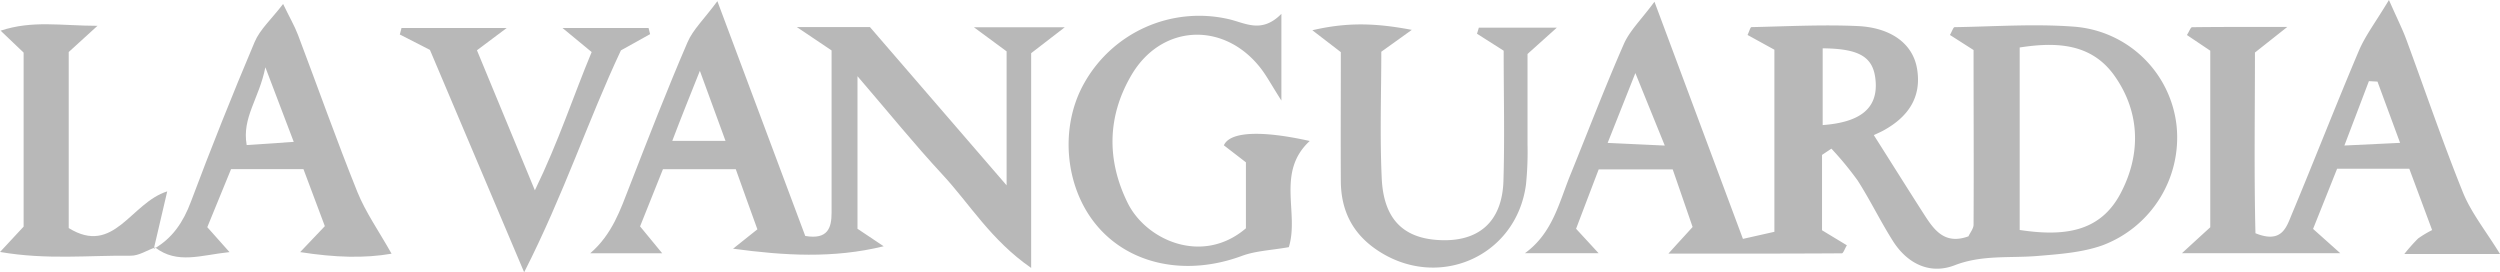 <svg id="Capa_1" data-name="Capa 1" xmlns="http://www.w3.org/2000/svg" viewBox="0 0 535.49 58.32"><defs><style>.cls-1{fill:#b8b8b8;}</style></defs><path class="cls-1" d="M390.27,33.18V49.32l5.32,3.22c-.48.81-.77,1.72-1.07,1.72-11.94.08-23.88.06-37.15.06,2-2.23,3.32-3.64,5.18-5.7q-1.92-5.58-4.26-12.33H342.43c-1.62,4.24-3.27,8.57-4.84,12.71l4.82,5.23H326.64c5.92-4.29,7.3-10.81,9.7-16.71,3.81-9.37,7.42-18.83,11.48-28.09,1.26-2.87,3.72-5.21,6.56-9.06l18.95,50.8,6.74-1.52v-39l-5.75-3.16c.38-.8.6-1.68.83-1.68,7.57-.16,15.16-.57,22.71-.23,7.29.33,11.92,3.86,12.78,9.22,1,6.1-2,10.3-7.21,13.15-.82.45-1.71.8-2.06,1,3.49,5.5,6.93,11,10.43,16.46,2.25,3.51,4.48,7.17,9.84,5.21.36-.8,1.08-1.64,1.09-2.48.07-12.34,0-24.68,0-37.42l-5.06-3.23c.47-.81.72-1.67,1-1.67,8.52-.13,17.09-.75,25.56-.11a23.89,23.89,0,0,1,22,21.39,24.66,24.66,0,0,1-15.92,25.46c-4.37,1.54-9.24,1.88-13.93,2.27-5.92.49-11.82-.29-17.73,2-5.22,2-10-.28-13.1-5.06-2.72-4.26-4.92-8.85-7.65-13.11a69.65,69.65,0,0,0-5.62-6.82Zm42.34,16.08c9.32,1.41,17.12.55,21.54-7.71s4.37-17.31-1.15-25.2c-4.93-7.07-12.45-7.41-20.39-6.18Zm-42.2-22.47c8.24-.6,11.81-3.71,11.34-9.44-.41-5.07-3.28-6.93-11.34-7Zm-46.06,3.82,12.24.57c-2.22-5.47-3.91-9.62-6.3-15.53Z"/><path class="cls-1" d="M215.61,39.7V11l-7-5.16h19.46l-7.2,5.55v46c-8.66-6-13.13-13.68-19-20s-11.5-13.27-18.2-21.07V49l5.61,3.75c-10.82,2.65-21.28,2-32.26.52l5.21-4.15c-1.41-3.94-3-8.25-4.63-12.88H142c-1.45,3.64-3.16,7.91-4.9,12.25l4.74,5.76H126.43c4.74-4.1,6.46-9.34,8.46-14.46,4-10.29,8-20.59,12.38-30.75,1.15-2.68,3.47-4.85,6.39-8.79l18.82,50.29c4.88.84,5.63-1.79,5.64-4.93,0-11.38,0-22.76,0-34.81l-7.44-5h15.66C195.49,16.38,204.9,27.28,215.61,39.7ZM144,30.17h11.4l-5.49-15C147.74,20.61,146,24.9,144,30.17Z"/><path class="cls-1" d="M535.49,54.4H515a38.46,38.46,0,0,1,2.95-3.32,23.29,23.29,0,0,1,3-1.8l-4.89-13.14H500.6q-2.46,6.18-5.15,12.89l5.83,5.21H467.36c2.51-2.31,4.11-3.77,6.07-5.56V10.86l-5-3.36c.52-.82.81-1.67,1.1-1.67,6.24-.08,12.48-.06,20.4-.06L483,11.25c0,12.84-.2,26,.11,38.71,5.67,2.3,6.64-1.32,7.78-4.05,4.87-11.66,9.45-23.43,14.38-35.06,1.38-3.24,3.6-6.13,6.43-10.85,1.83,4.12,2.9,6.25,3.72,8.46,4.06,11,7.79,22,12.17,32.85C529.38,45.67,532.48,49.49,535.49,54.4ZM502.16,31.17l11.93-.57c-1.91-5.18-3.38-9.15-4.84-13.12l-1.84-.1C505.82,21.57,504.22,25.76,502.16,31.17Z"/><path class="cls-1" d="M276.06,52.94c-3.78.67-7.11.78-10.07,1.88-11.92,4.41-24.14,1.92-31.22-6.71-6.75-8.21-7.82-21-2.52-30.33A28.22,28.22,0,0,1,263,4.06c3.65.78,7.15,3.27,11.47-1.09V21.54c-2.19-3.44-3.19-5.34-4.49-7-7.84-10-21.24-9.42-27.67,1.61-5.11,8.75-5.31,18.09-.79,27.27,3.91,8,16,13.47,25.35,5.48V34.77l-4.72-3.64c1.27-2.94,8-3.25,18.39-.93C273.29,36.89,278.33,45.62,276.06,52.94Z"/><path class="cls-1" d="M32.94,53.32c4-2.28,6.31-5.74,7.94-10.08Q47.35,26,54.54,9c1.14-2.7,3.58-4.86,6.1-8.15,1.41,2.92,2.46,4.71,3.19,6.63C68.08,18.69,72.07,30,76.55,41.12c1.76,4.35,4.54,8.28,7.32,13.22-5.75,1-12,.84-19.58-.34l5.29-5.56L65,36.23H49.49L44.4,48.66,49.16,54C43,54.64,38,56.66,33.22,53Zm23.9-38.91c-1.34,6.77-5.05,10.74-4,16.66l10.08-.68C60.85,25,59.2,20.63,56.84,14.41Z"/><path class="cls-1" d="M322.08,10.86l-5.71-3.63.39-1.3h16.7l-6.27,5.63c0,5.62,0,12.53,0,19.44a69.13,69.13,0,0,1-.33,8.52c-2.07,15.63-19.19,22.91-32.22,13.82-5.11-3.57-7.41-8.48-7.44-14.55-.05-9.16,0-18.32,0-27.62l-6.1-4.69c7.44-1.74,13.56-1.56,21.3-.08l-6.53,4.68c0,8.82-.33,18,.09,27.1.39,8.6,4.48,12.71,11.9,13.22,8.72.61,13.89-3.76,14.17-12.63C322.31,29.61,322.08,20.44,322.08,10.86Z"/><path class="cls-1" d="M126.73,11.15,120.49,6h18.43l.33,1.31L133,10.79c-7,14.87-12.19,30.76-20.73,47.53L92.09,10.69l-6.45-3.3L86,6h22.53l-6.37,4.77c3.79,9.17,7.73,18.72,12.41,30C119.7,30.2,122.83,20.5,126.73,11.15Z"/><path class="cls-1" d="M33.22,53c-1.74.62-3.48,1.79-5.21,1.77-9-.1-18,.93-28-.8l5.05-5.43V11.27L.13,6.57C6.94,4.32,13,5.51,20.88,5.53l-6.16,5.61V48.85c9.71,6,13.25-5.39,21.1-7.86-1.11,4.76-2,8.54-2.88,12.33Z"/></svg>